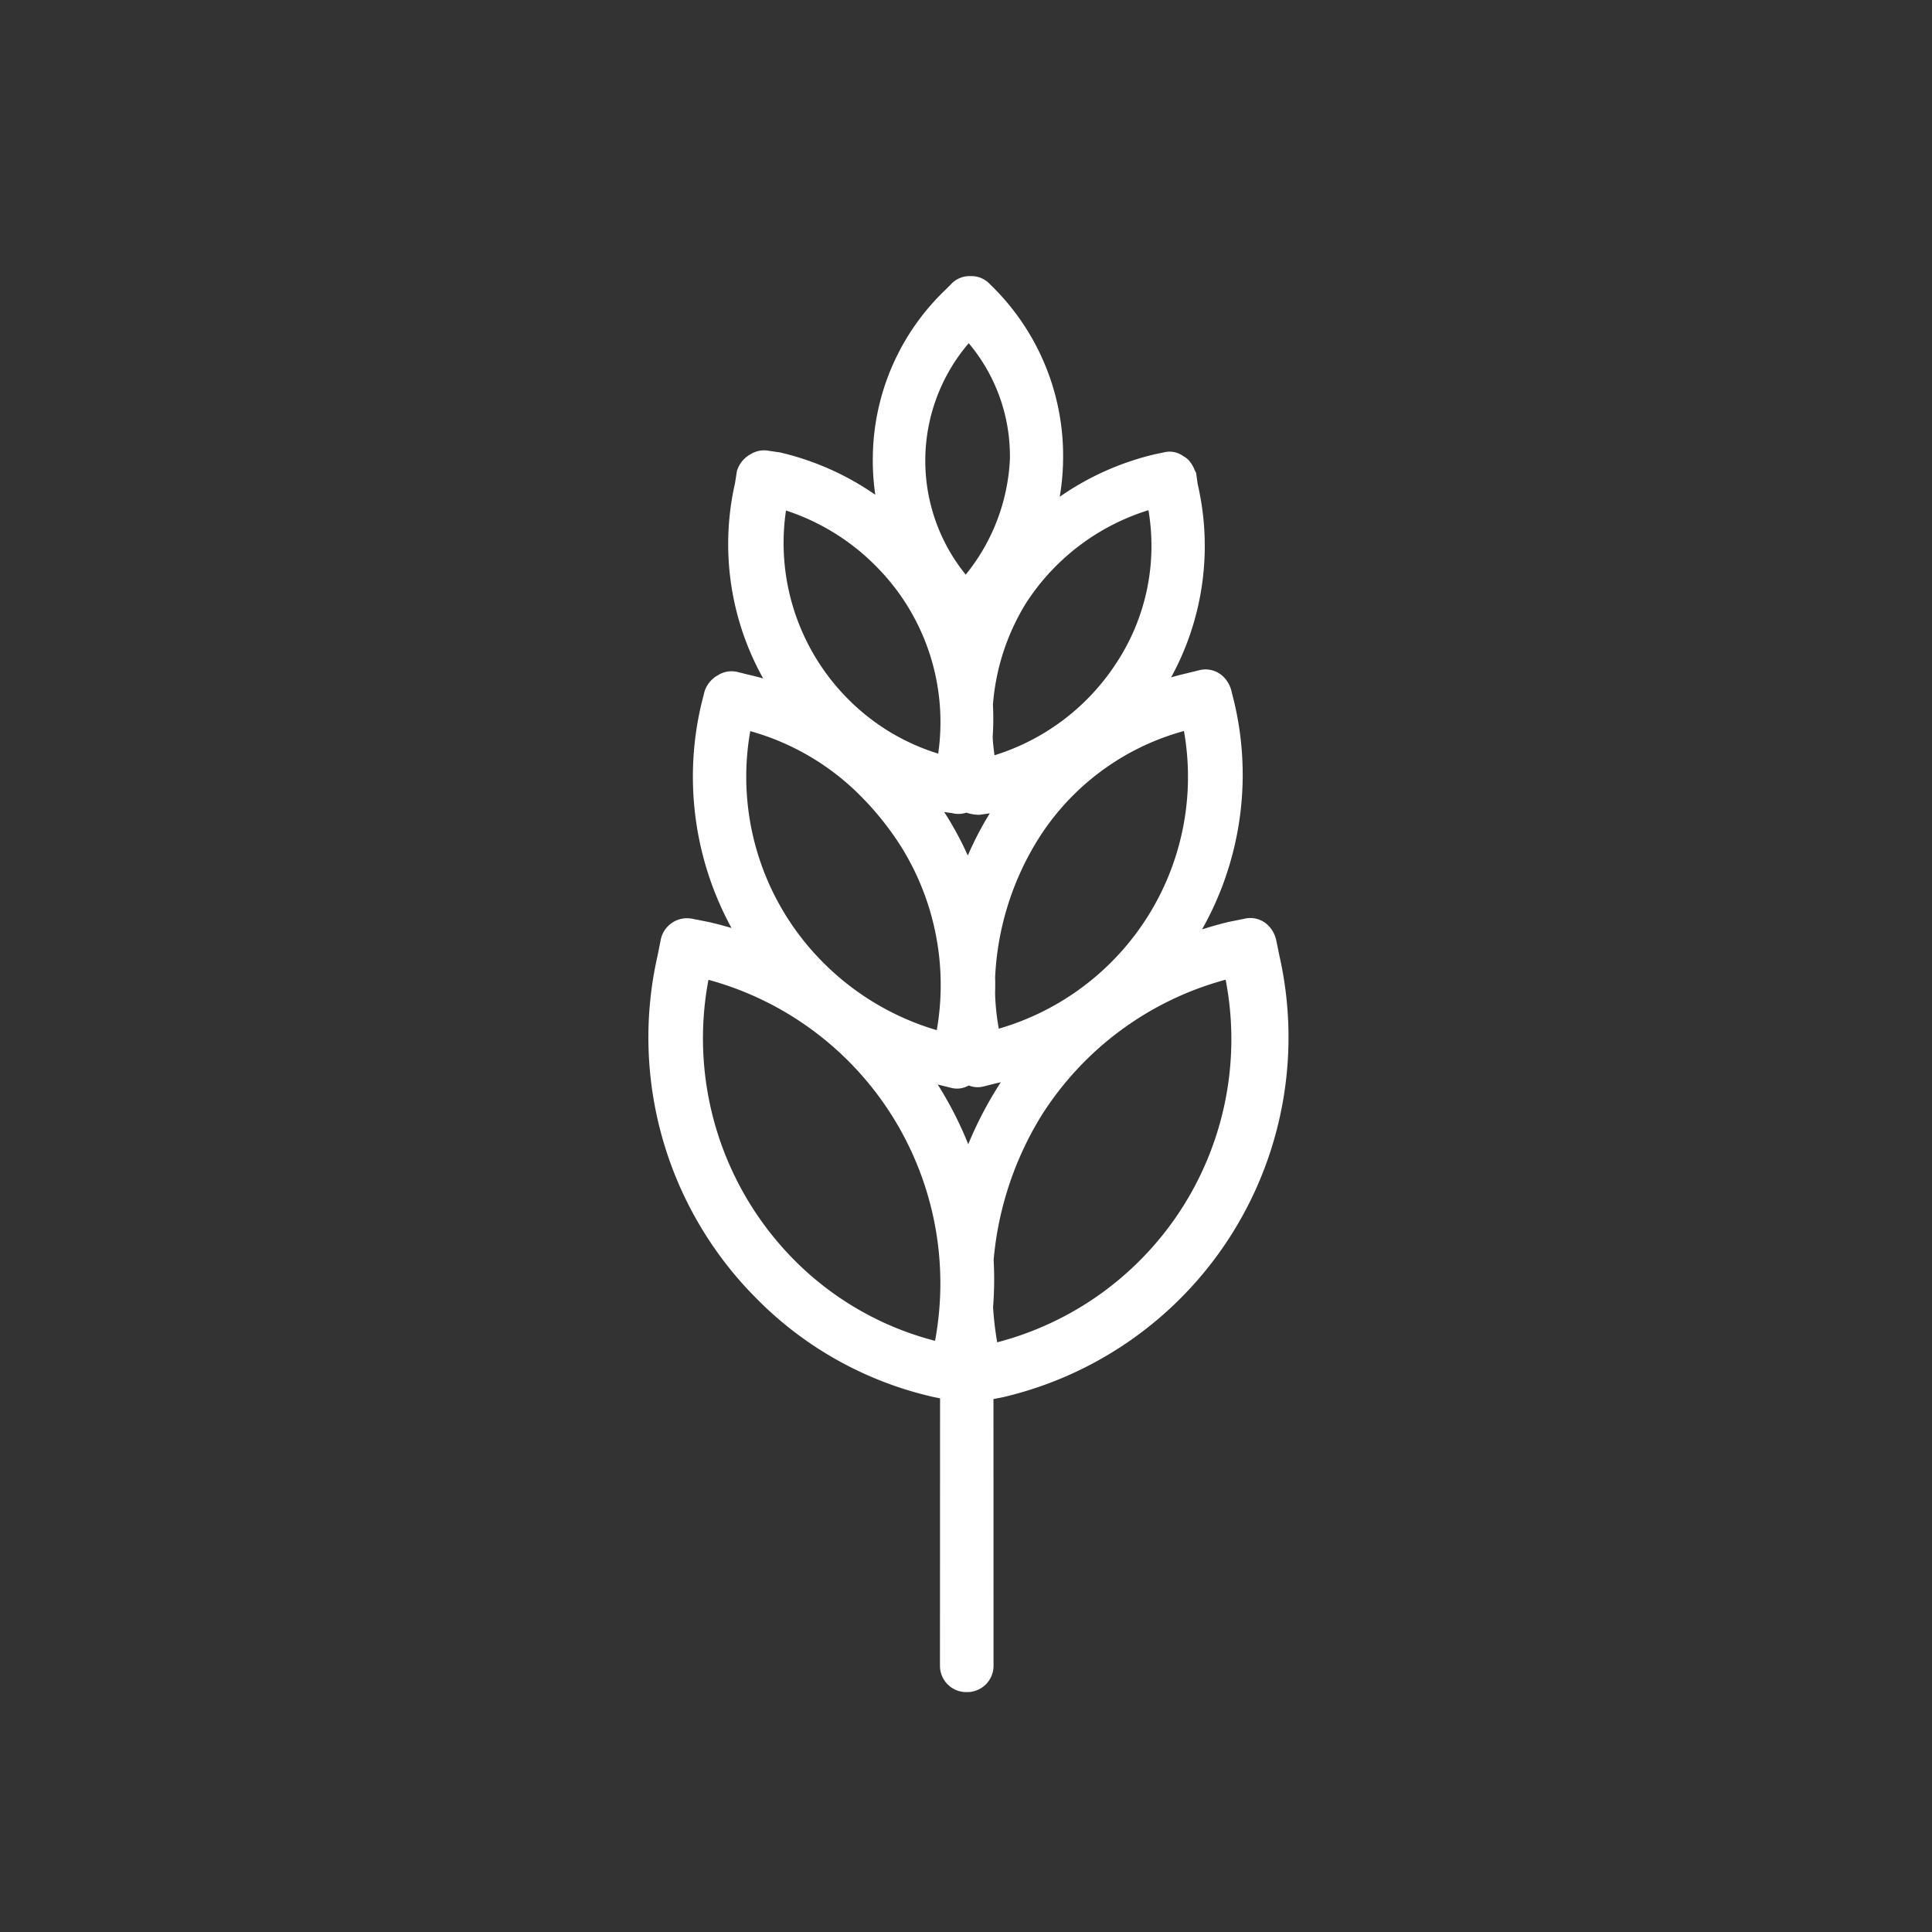<svg id="GlutenFree" xmlns="http://www.w3.org/2000/svg" width="72" height="72" viewBox="0 0 72 72">
  <rect x="0" y="0" width="72" height="72" fill="#333333" stroke="none"/>
  <rect id="Rettangolo_33" data-name="Rettangolo 33" width="72" height="72" transform="translate(0 0)" fill="none"/>
  <g id="Raggruppa_12" data-name="Raggruppa 12" transform="translate(8.69 8.842)">
    <g id="noun-wheat-ear-313796" transform="translate(27.302 0) rotate(45)">
      <path id="Unione_2" data-name="Unione 2" d="M36.952,38.313l-7.034-7.039-.21.14a13.421,13.421,0,0,1-7.268,2.067A13.766,13.766,0,0,1,10.8,27.04l-.323-.484a1,1,0,0,1,.306-1.411l.48-.322q.377-.236.765-.447A11.769,11.769,0,0,1,5.352,19.3L5.1,18.881a1.047,1.047,0,0,1-.092-.8.951.951,0,0,1,.415-.6l.4-.24c.152-.1.307-.187.463-.276A10.265,10.265,0,0,1,.392,12.551L.135,12.2a1.046,1.046,0,0,1-.092-.8.955.955,0,0,1,.406-.591l.326-.244A10.345,10.345,0,0,1,4.4,9.17a8.908,8.908,0,0,1-1.062-.932A8.749,8.749,0,0,1,.848,1.933V1.612A.934.934,0,0,1,1.149.9a.932.932,0,0,1,.7-.3h.325a8.859,8.859,0,0,1,6.24,2.685,8.948,8.948,0,0,1,.9,1.077A10.382,10.382,0,0,1,10.723.7l.159-.241A.868.868,0,0,1,11.5.036.811.811,0,0,1,11.734,0a1.244,1.244,0,0,1,.425.1l.09.031.029.008.342.258a10.184,10.184,0,0,1,4.388,5.789q.146-.263.305-.518l.242-.4a.949.949,0,0,1,.829-.476,1.122,1.122,0,0,1,.573.164l.408.246a11.727,11.727,0,0,1,5.1,6.811q.231-.447.494-.884l.33-.495a.942.942,0,0,1,.824-.469,1.114,1.114,0,0,1,.573.166l.5.33a13.775,13.775,0,0,1,4.369,18.911l-.21.314L38.362,36.9a.98.98,0,0,1,0,1.413.98.98,0,0,1-1.41,0ZM12.786,26.348a11.731,11.731,0,0,0,9.69,5.124,11.411,11.411,0,0,0,5.795-1.581,11.721,11.721,0,0,0-15.485-3.542Zm17.162,1.944a11.671,11.671,0,0,0-3.536-15.575,11.736,11.736,0,0,0-1.263,8.476,12.3,12.3,0,0,0,2.531,5.019,13.411,13.411,0,0,1,1.235,1.265A11.979,11.979,0,0,0,29.948,28.292Zm-5.982-4.456a14.071,14.071,0,0,1-.737-2.312c-.014-.06-.027-.12-.04-.18l-.1.159-.239.4a.88.88,0,0,1-.421.371.87.87,0,0,1-.388.519l-.4.24-.054.033A13.761,13.761,0,0,1,23.966,23.836ZM7.335,18.694a9.787,9.787,0,0,0,8.052,4.176,9.924,9.924,0,0,0,4.743-1.211,9.748,9.748,0,0,0-5.79-3.9,11.091,11.091,0,0,0-2.375-.264A9.3,9.3,0,0,0,7.335,18.694Zm14.39,1.292A9.772,9.772,0,0,0,18.76,7.262a9.311,9.311,0,0,0-.935,6.922,10.666,10.666,0,0,0,2.454,4.549q.213.2.417.419A8.721,8.721,0,0,0,21.725,19.985ZM16.346,16.24a12.266,12.266,0,0,1-.519-1.635l-.013-.057-.235.311a1.5,1.5,0,0,1-.4.287.97.97,0,0,1-.361.388l-.242.181A11.94,11.94,0,0,1,16.346,16.24Zm-13.882-4.3A8.243,8.243,0,0,0,9.1,15.271a8.082,8.082,0,0,0,3.78-.937,8.225,8.225,0,0,0-6.637-3.3A8.355,8.355,0,0,0,2.463,11.939Zm11.943.954a8.382,8.382,0,0,0,.766-5.709,7.931,7.931,0,0,0-3.167-4.806,8.382,8.382,0,0,0-.769,5.712,8.444,8.444,0,0,0,1.795,3.51,10.154,10.154,0,0,1,.852.867C14.051,12.615,14.226,12.757,14.406,12.893Zm-5.518-4A7.365,7.365,0,0,0,7,4.674a6.541,6.541,0,0,0-4.131-1.96A6.734,6.734,0,0,0,8.889,8.892Z" transform="translate(0)" fill="#fff"/>
    </g>
  </g>
</svg>

